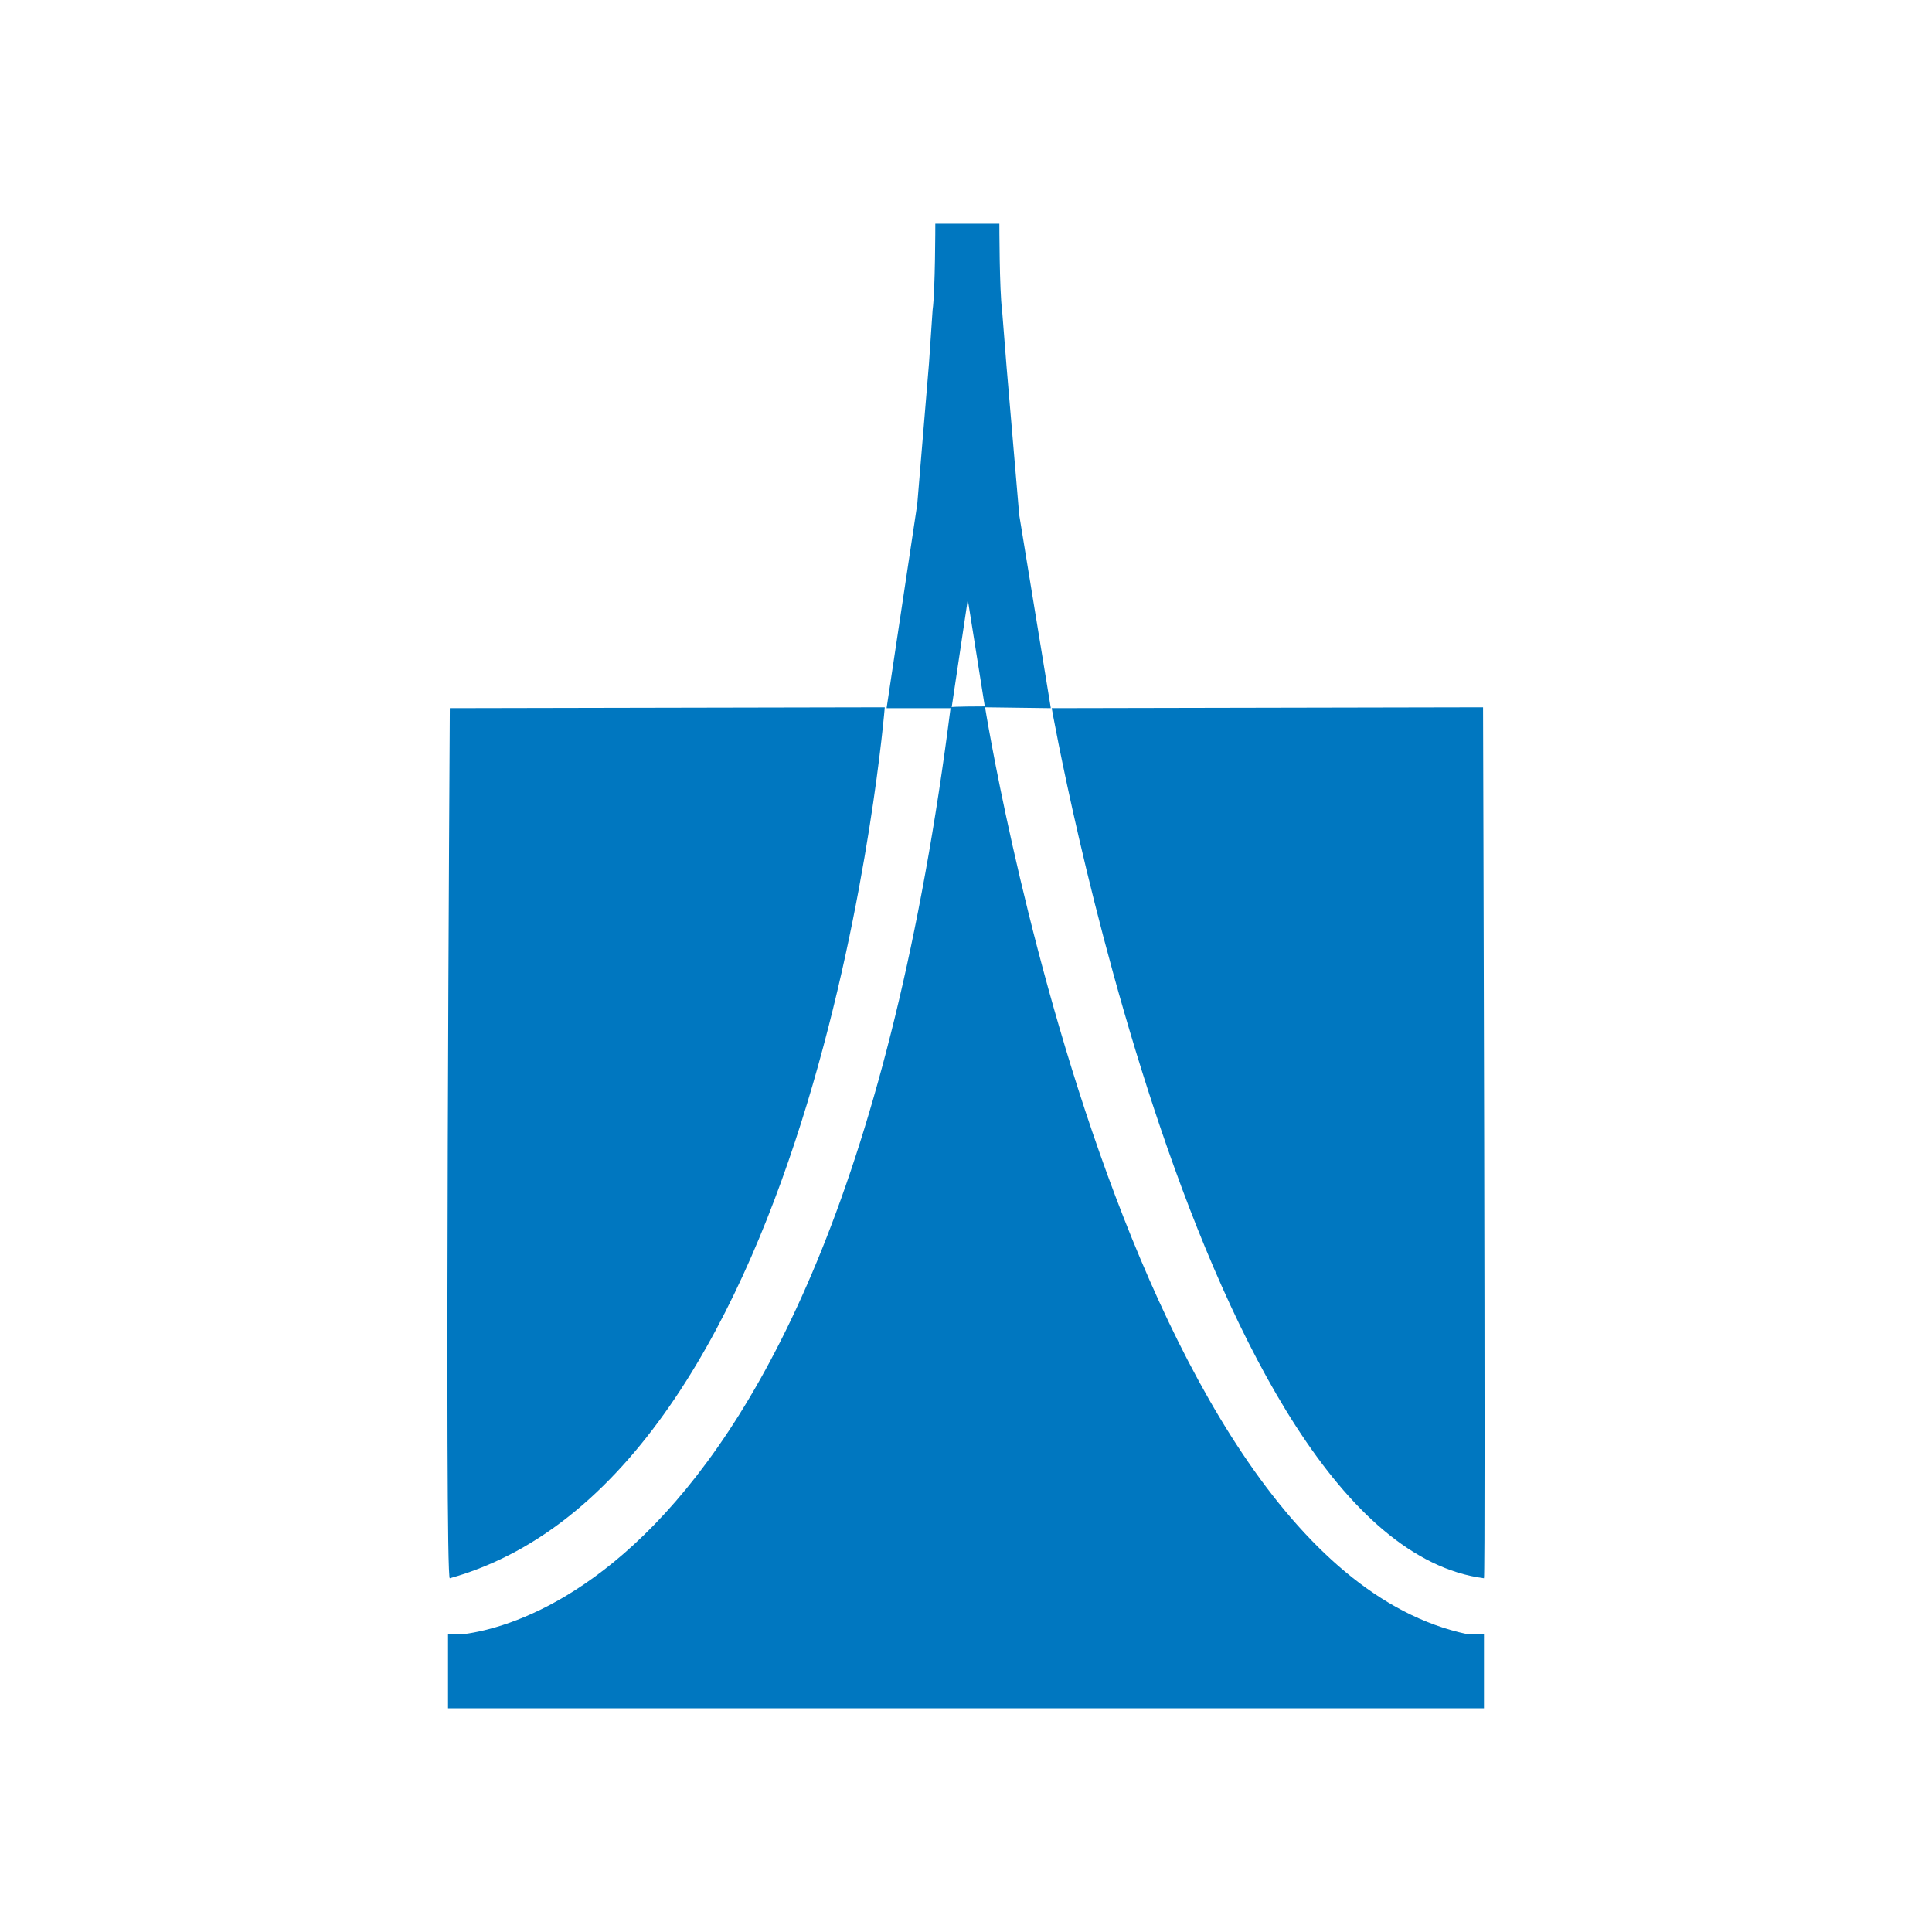 <svg width="95" height="95" viewBox="0 0 95 95" fill="none" xmlns="http://www.w3.org/2000/svg">
<rect width="95" height="95" fill="white"/>
<path d="M72.97 80.365H22.03V84H72.97V80.365Z" fill="#0077C0"/>
<path d="M45.991 11C45.991 11 45.991 14.284 45.858 15.248L45.68 17.875L45.103 24.794L43.595 34.822H46.79L47.588 29.48L48.431 34.779L51.671 34.822L50.117 25.32L49.496 18.05L49.274 15.248C49.141 14.284 49.141 11 49.141 11" fill="#0077C0"/>
<path d="M51.715 34.822C51.715 34.822 58.948 75.767 72.969 77.606C73.058 77.606 72.925 34.779 72.925 34.779L51.715 34.822Z" fill="#0077C0"/>
<path d="M43.506 34.779C43.506 34.779 40.444 72.483 22.118 77.606C21.852 77.694 22.118 34.822 22.118 34.822L43.506 34.779Z" fill="#0077C0"/>
<path d="M22.03 80.409C22.03 80.409 40.888 81.066 46.745 34.779C46.745 34.735 48.431 34.735 48.431 34.735C48.431 34.735 55.309 78.088 72.969 80.497C73.635 80.584 22.03 80.409 22.03 80.409Z" fill="#0077C0"/>
</svg>
